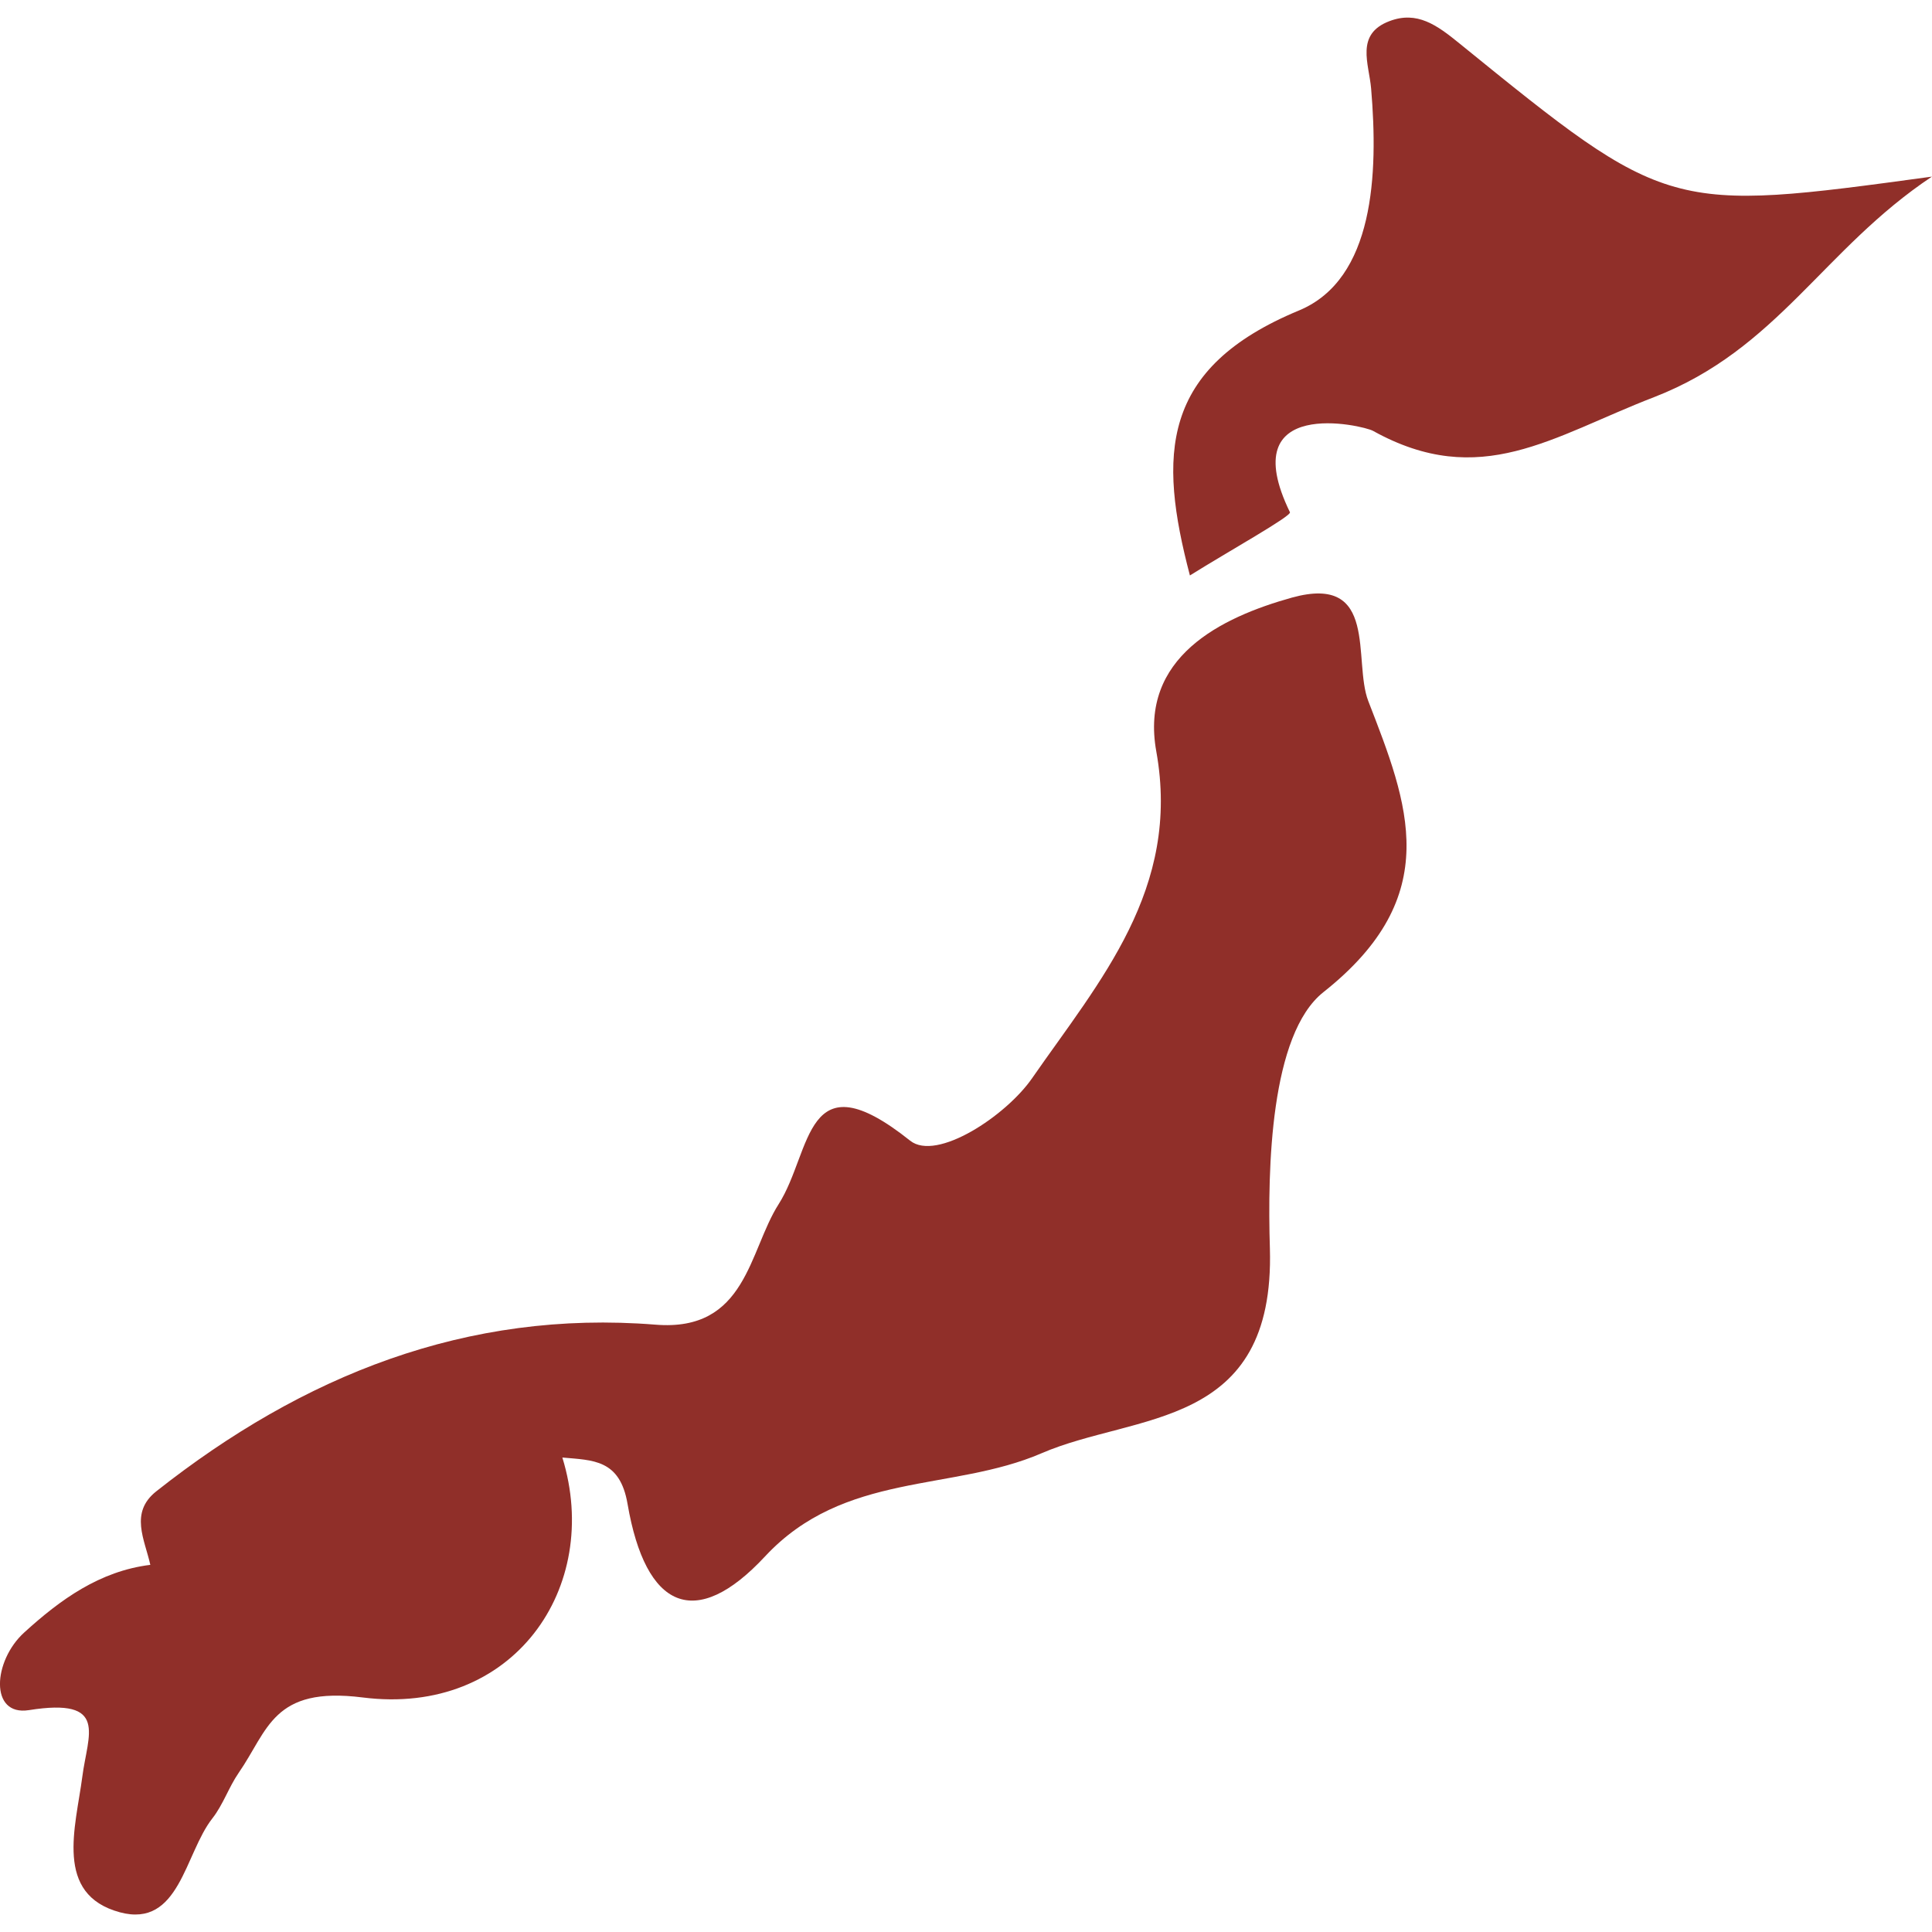 <?xml version="1.0" encoding="iso-8859-1"?>
<!-- Generator: Adobe Illustrator 16.0.0, SVG Export Plug-In . SVG Version: 6.00 Build 0)  -->
<!DOCTYPE svg PUBLIC "-//W3C//DTD SVG 1.1//EN" "http://www.w3.org/Graphics/SVG/1.1/DTD/svg11.dtd">
<svg version="1.1" id="Capa_1" xmlns="http://www.w3.org/2000/svg" xmlns:xlink="http://www.w3.org/1999/xlink" x="0px" y="0px"
	 width="22.249px" height="22.25px" viewBox="0 0 22.249 22.25" style="enable-background:new 0 0 22.249 22.25;"
	 xml:space="preserve">
<g>
	<path style="fill:#902f29;" d="M15.812,4.962c1.237,0.686,2.063,0.064,3.235-0.388c1.427-0.553,1.946-1.704,3.201-2.54
		C19.215,2.447,19.21,2.451,16.807,0.5c-0.26-0.212-0.488-0.377-0.805-0.257c-0.398,0.15-0.236,0.491-0.212,0.778
		c0.083,0.98,0.037,2.193-0.83,2.554c-1.602,0.664-1.62,1.67-1.257,3.052c0.439-0.275,1.174-0.685,1.152-0.728
		C14.199,4.55,15.699,4.898,15.812,4.962z"/>
	<path style="fill:#902f29;" d="M0.333,19.694c0.923-0.147,0.677,0.282,0.615,0.766c-0.076,0.582-0.328,1.356,0.432,1.562
		c0.688,0.185,0.746-0.675,1.066-1.082c0.123-0.157,0.189-0.359,0.302-0.523c0.341-0.492,0.392-1,1.428-0.869
		c1.734,0.22,2.762-1.267,2.3-2.763c0.352,0.032,0.663,0.019,0.751,0.535c0.208,1.211,0.781,1.466,1.583,0.604
		c0.912-0.98,2.153-0.743,3.184-1.188c1.084-0.469,2.691-0.265,2.63-2.361c-0.028-0.917,0.004-2.463,0.616-2.949
		c1.403-1.11,0.977-2.167,0.517-3.353c-0.179-0.464,0.124-1.468-0.879-1.191c-0.817,0.228-1.758,0.686-1.562,1.772
		c0.285,1.584-0.653,2.643-1.429,3.761c-0.299,0.434-1.101,0.965-1.406,0.721c-1.221-0.973-1.125,0.12-1.514,0.731
		c-0.344,0.538-0.369,1.473-1.418,1.388c-2.177-0.174-4.065,0.588-5.749,1.919c-0.311,0.246-0.133,0.556-0.069,0.847
		c-0.583,0.072-1.036,0.4-1.451,0.778C-0.081,19.125-0.124,19.766,0.333,19.694z"/>
</g>
<g>
</g>
<g>
</g>
<g>
</g>
<g>
</g>
<g>
</g>
<g>
</g>
<g>
</g>
<g>
</g>
<g>
</g>
<g>
</g>
<g>
</g>
<g>
</g>
<g>
</g>
<g>
</g>
<g>
</g>
</svg>
